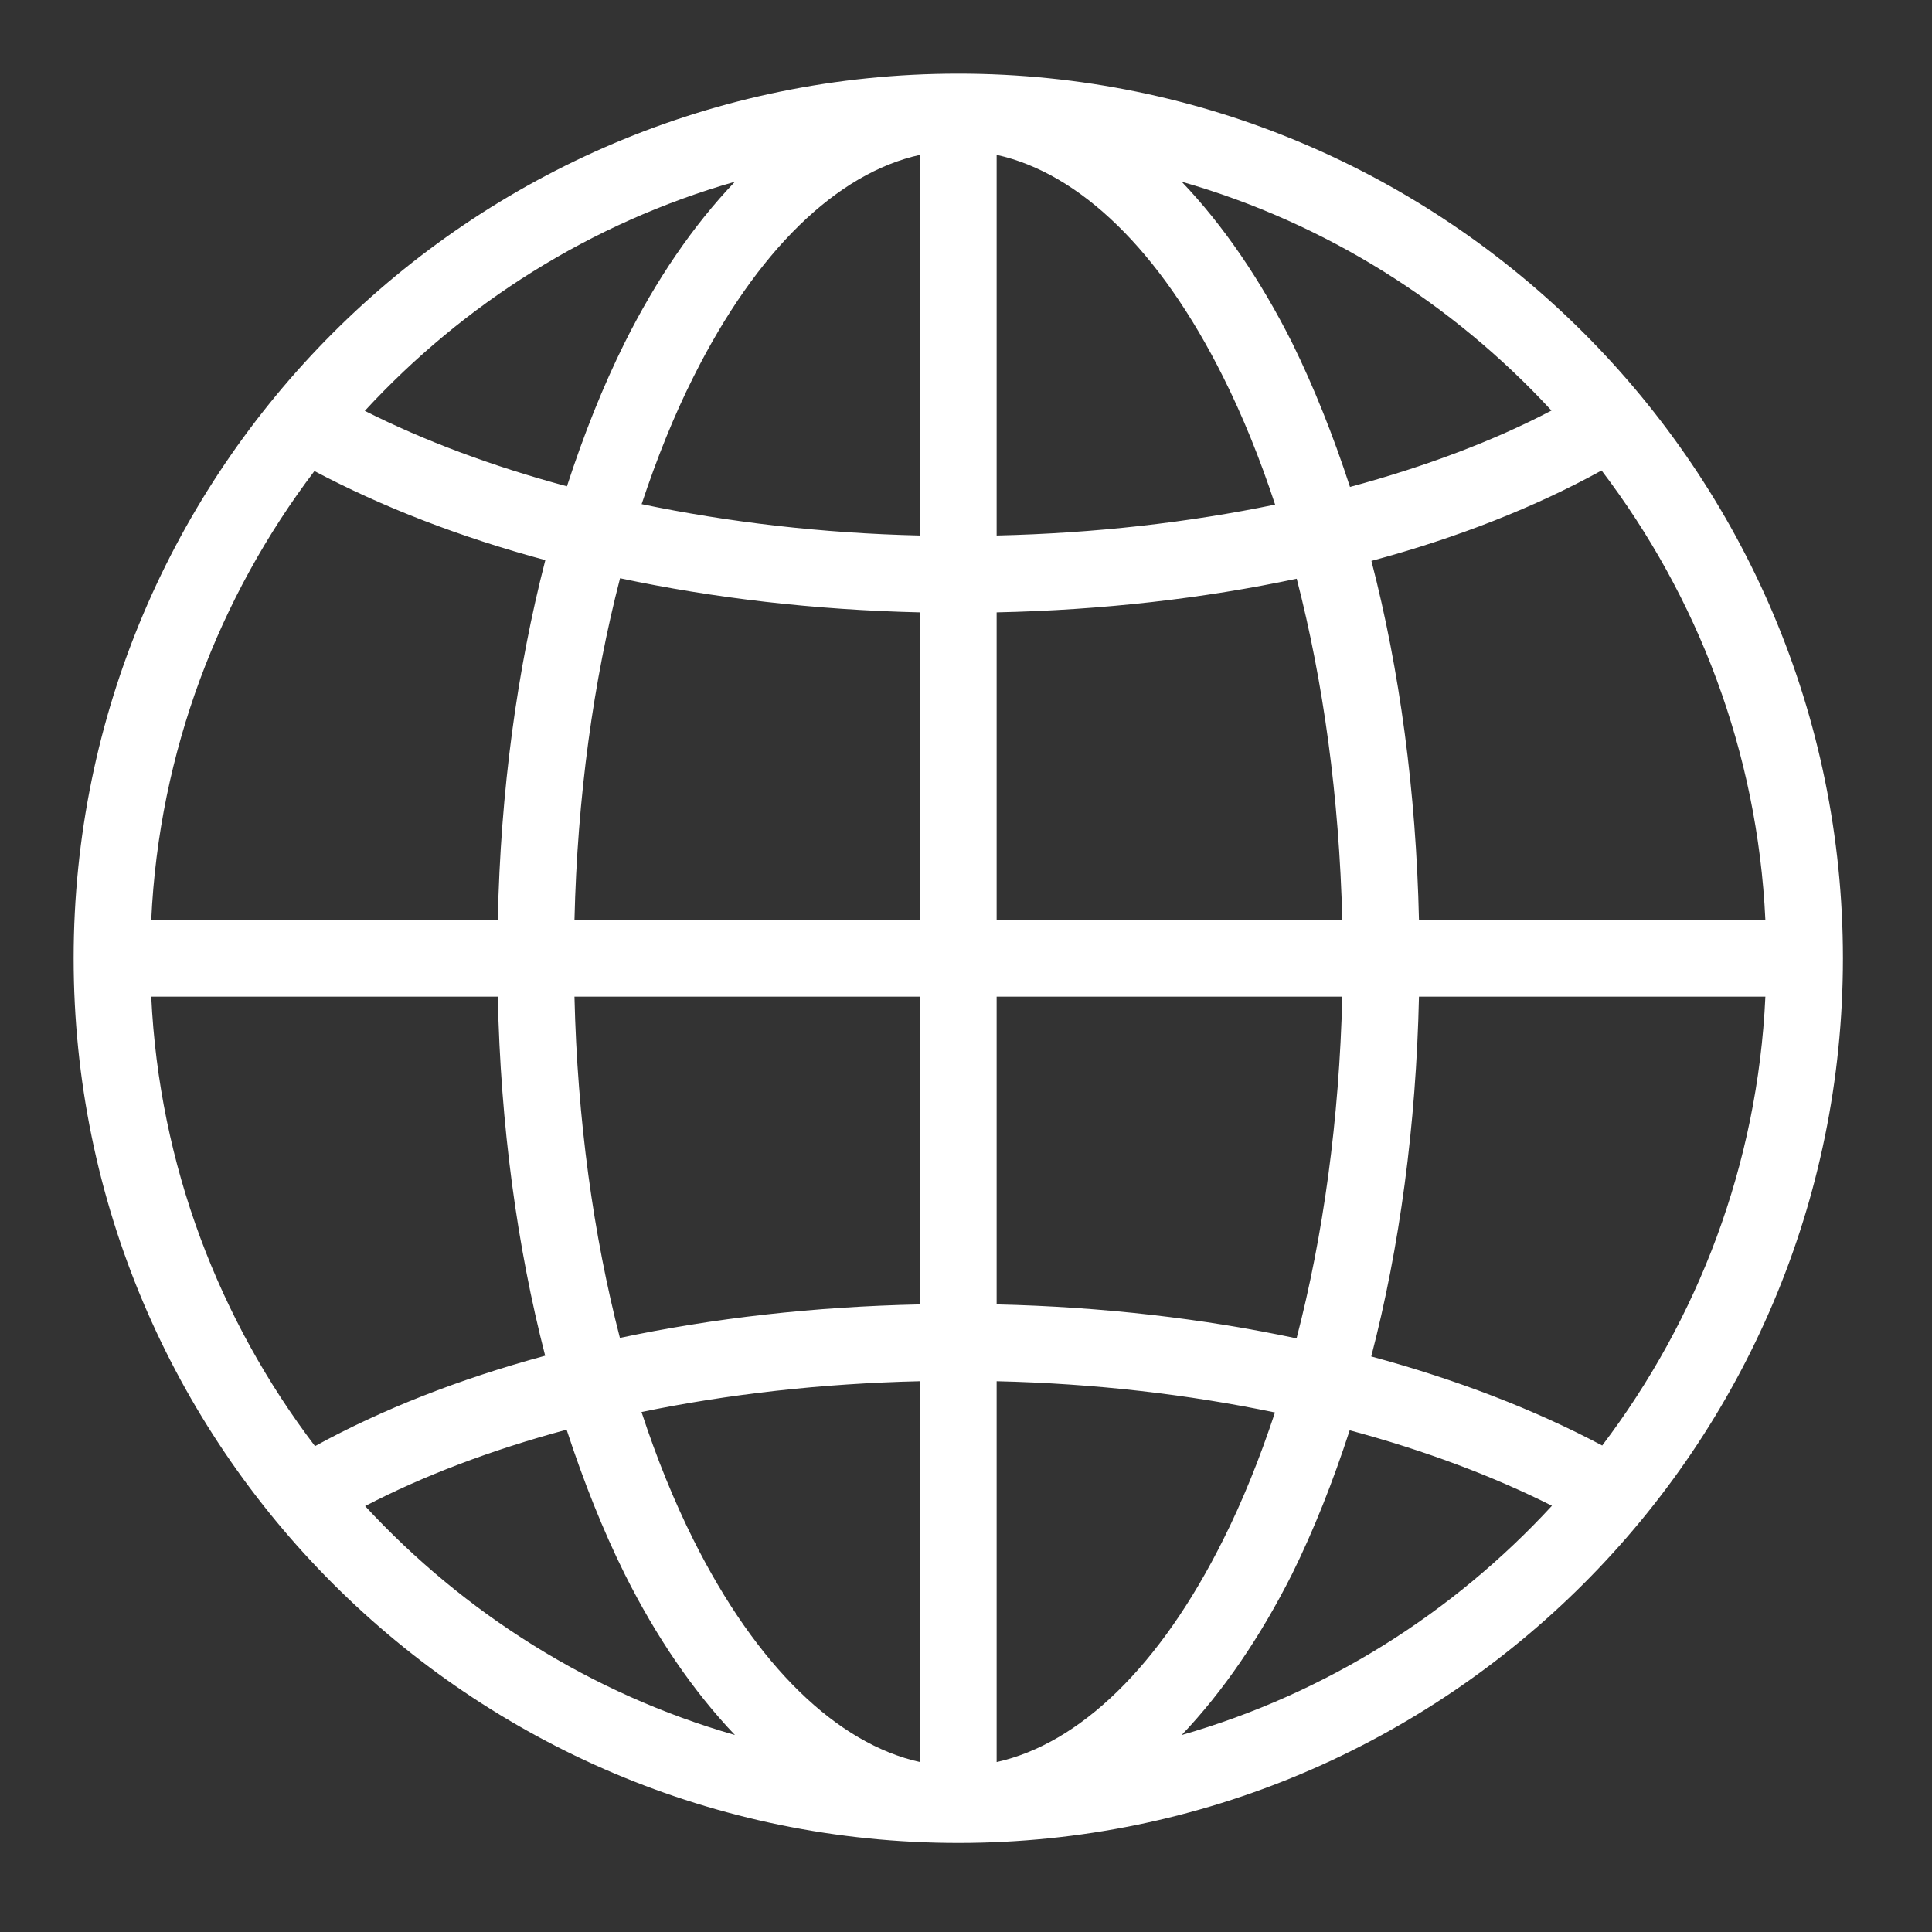 <?xml version="1.0" encoding="UTF-8"?>
<svg xmlns="http://www.w3.org/2000/svg" xmlns:xlink="http://www.w3.org/1999/xlink" width="50pt" height="50pt" viewBox="0 0 50 50" version="1.1">
<rect x="0" y="0" width="50" height="50" fill="#333333" stroke="none"/>
<g id="surface1">
<path style=" stroke:none;fill-rule:nonzero;fill:#FFFFFF;fill-opacity:1;" d="M 24.801 1.906 C 12.168 1.906 1.906 12.168 1.906 24.801 C 1.906 37.434 12.168 47.695 24.801 47.695 C 37.434 47.695 47.695 37.434 47.695 24.801 C 47.695 12.168 37.434 1.906 24.801 1.906 Z M 23.809 4.008 L 23.809 13.859 C 21.262 13.801 18.84 13.512 16.605 13.047 C 17 11.859 17.445 10.75 17.945 9.758 C 19.586 6.477 21.664 4.48 23.809 4.008 Z M 25.793 4.008 C 27.941 4.48 30.02 6.477 31.656 9.758 C 32.156 10.754 32.605 11.863 33 13.059 C 30.77 13.52 28.344 13.801 25.793 13.859 Z M 19.02 4.703 C 17.941 5.832 16.98 7.242 16.168 8.867 C 15.602 10.004 15.105 11.254 14.672 12.586 C 12.723 12.062 10.965 11.402 9.441 10.633 C 12 7.859 15.289 5.77 19.02 4.703 Z M 30.582 4.703 C 34.312 5.77 37.594 7.855 40.152 10.625 C 38.656 11.41 36.895 12.074 34.938 12.602 C 34.5 11.262 34 10.008 33.438 8.867 C 32.621 7.242 31.66 5.832 30.582 4.703 Z M 41.449 12.176 C 43.93 15.438 45.484 19.441 45.688 23.809 L 36.723 23.809 C 36.648 20.48 36.223 17.332 35.492 14.516 C 37.719 13.918 39.727 13.125 41.449 12.176 Z M 8.137 12.191 C 9.887 13.117 11.895 13.898 14.113 14.496 C 13.383 17.324 12.953 20.473 12.883 23.809 L 3.914 23.809 C 4.117 19.445 5.668 15.449 8.137 12.191 Z M 16.047 14.965 C 18.461 15.477 21.07 15.785 23.809 15.848 L 23.809 23.809 L 14.867 23.809 C 14.941 20.625 15.359 17.621 16.047 14.965 Z M 33.559 14.977 C 34.246 17.633 34.66 20.629 34.738 23.809 L 25.793 23.809 L 25.793 15.848 C 28.539 15.789 31.145 15.488 33.559 14.977 Z M 3.914 25.793 L 12.883 25.793 C 12.953 29.121 13.383 32.27 14.109 35.086 C 11.887 35.688 9.879 36.477 8.152 37.426 C 5.672 34.164 4.121 30.16 3.914 25.793 Z M 14.867 25.793 L 23.809 25.793 L 23.809 33.758 C 21.066 33.816 18.457 34.113 16.043 34.625 C 15.359 31.973 14.941 28.977 14.867 25.793 Z M 25.793 25.793 L 34.738 25.793 C 34.66 28.98 34.246 31.98 33.555 34.637 C 31.141 34.125 28.535 33.82 25.793 33.758 Z M 36.723 25.793 L 45.688 25.793 C 45.488 30.156 43.934 34.152 41.465 37.41 C 39.719 36.484 37.711 35.707 35.488 35.105 C 36.223 32.281 36.648 29.129 36.723 25.793 Z M 23.809 35.746 L 23.809 45.602 C 21.664 45.125 19.586 43.129 17.945 39.848 C 17.445 38.848 16.996 37.742 16.602 36.543 C 18.832 36.082 21.258 35.805 23.809 35.746 Z M 25.793 35.746 C 28.34 35.805 30.762 36.09 32.996 36.555 C 32.602 37.746 32.156 38.852 31.656 39.848 C 30.02 43.129 27.941 45.125 25.793 45.602 Z M 14.664 37 C 15.102 38.34 15.602 39.598 16.168 40.738 C 16.98 42.359 17.941 43.77 19.02 44.902 C 15.293 43.832 12.008 41.746 9.449 38.977 C 10.949 38.195 12.707 37.527 14.664 37 Z M 34.93 37.016 C 36.879 37.539 38.641 38.203 40.164 38.969 C 37.602 41.746 34.316 43.832 30.582 44.902 C 31.66 43.77 32.621 42.359 33.438 40.738 C 34 39.602 34.496 38.348 34.93 37.016 Z "/>
</g>
</svg>
